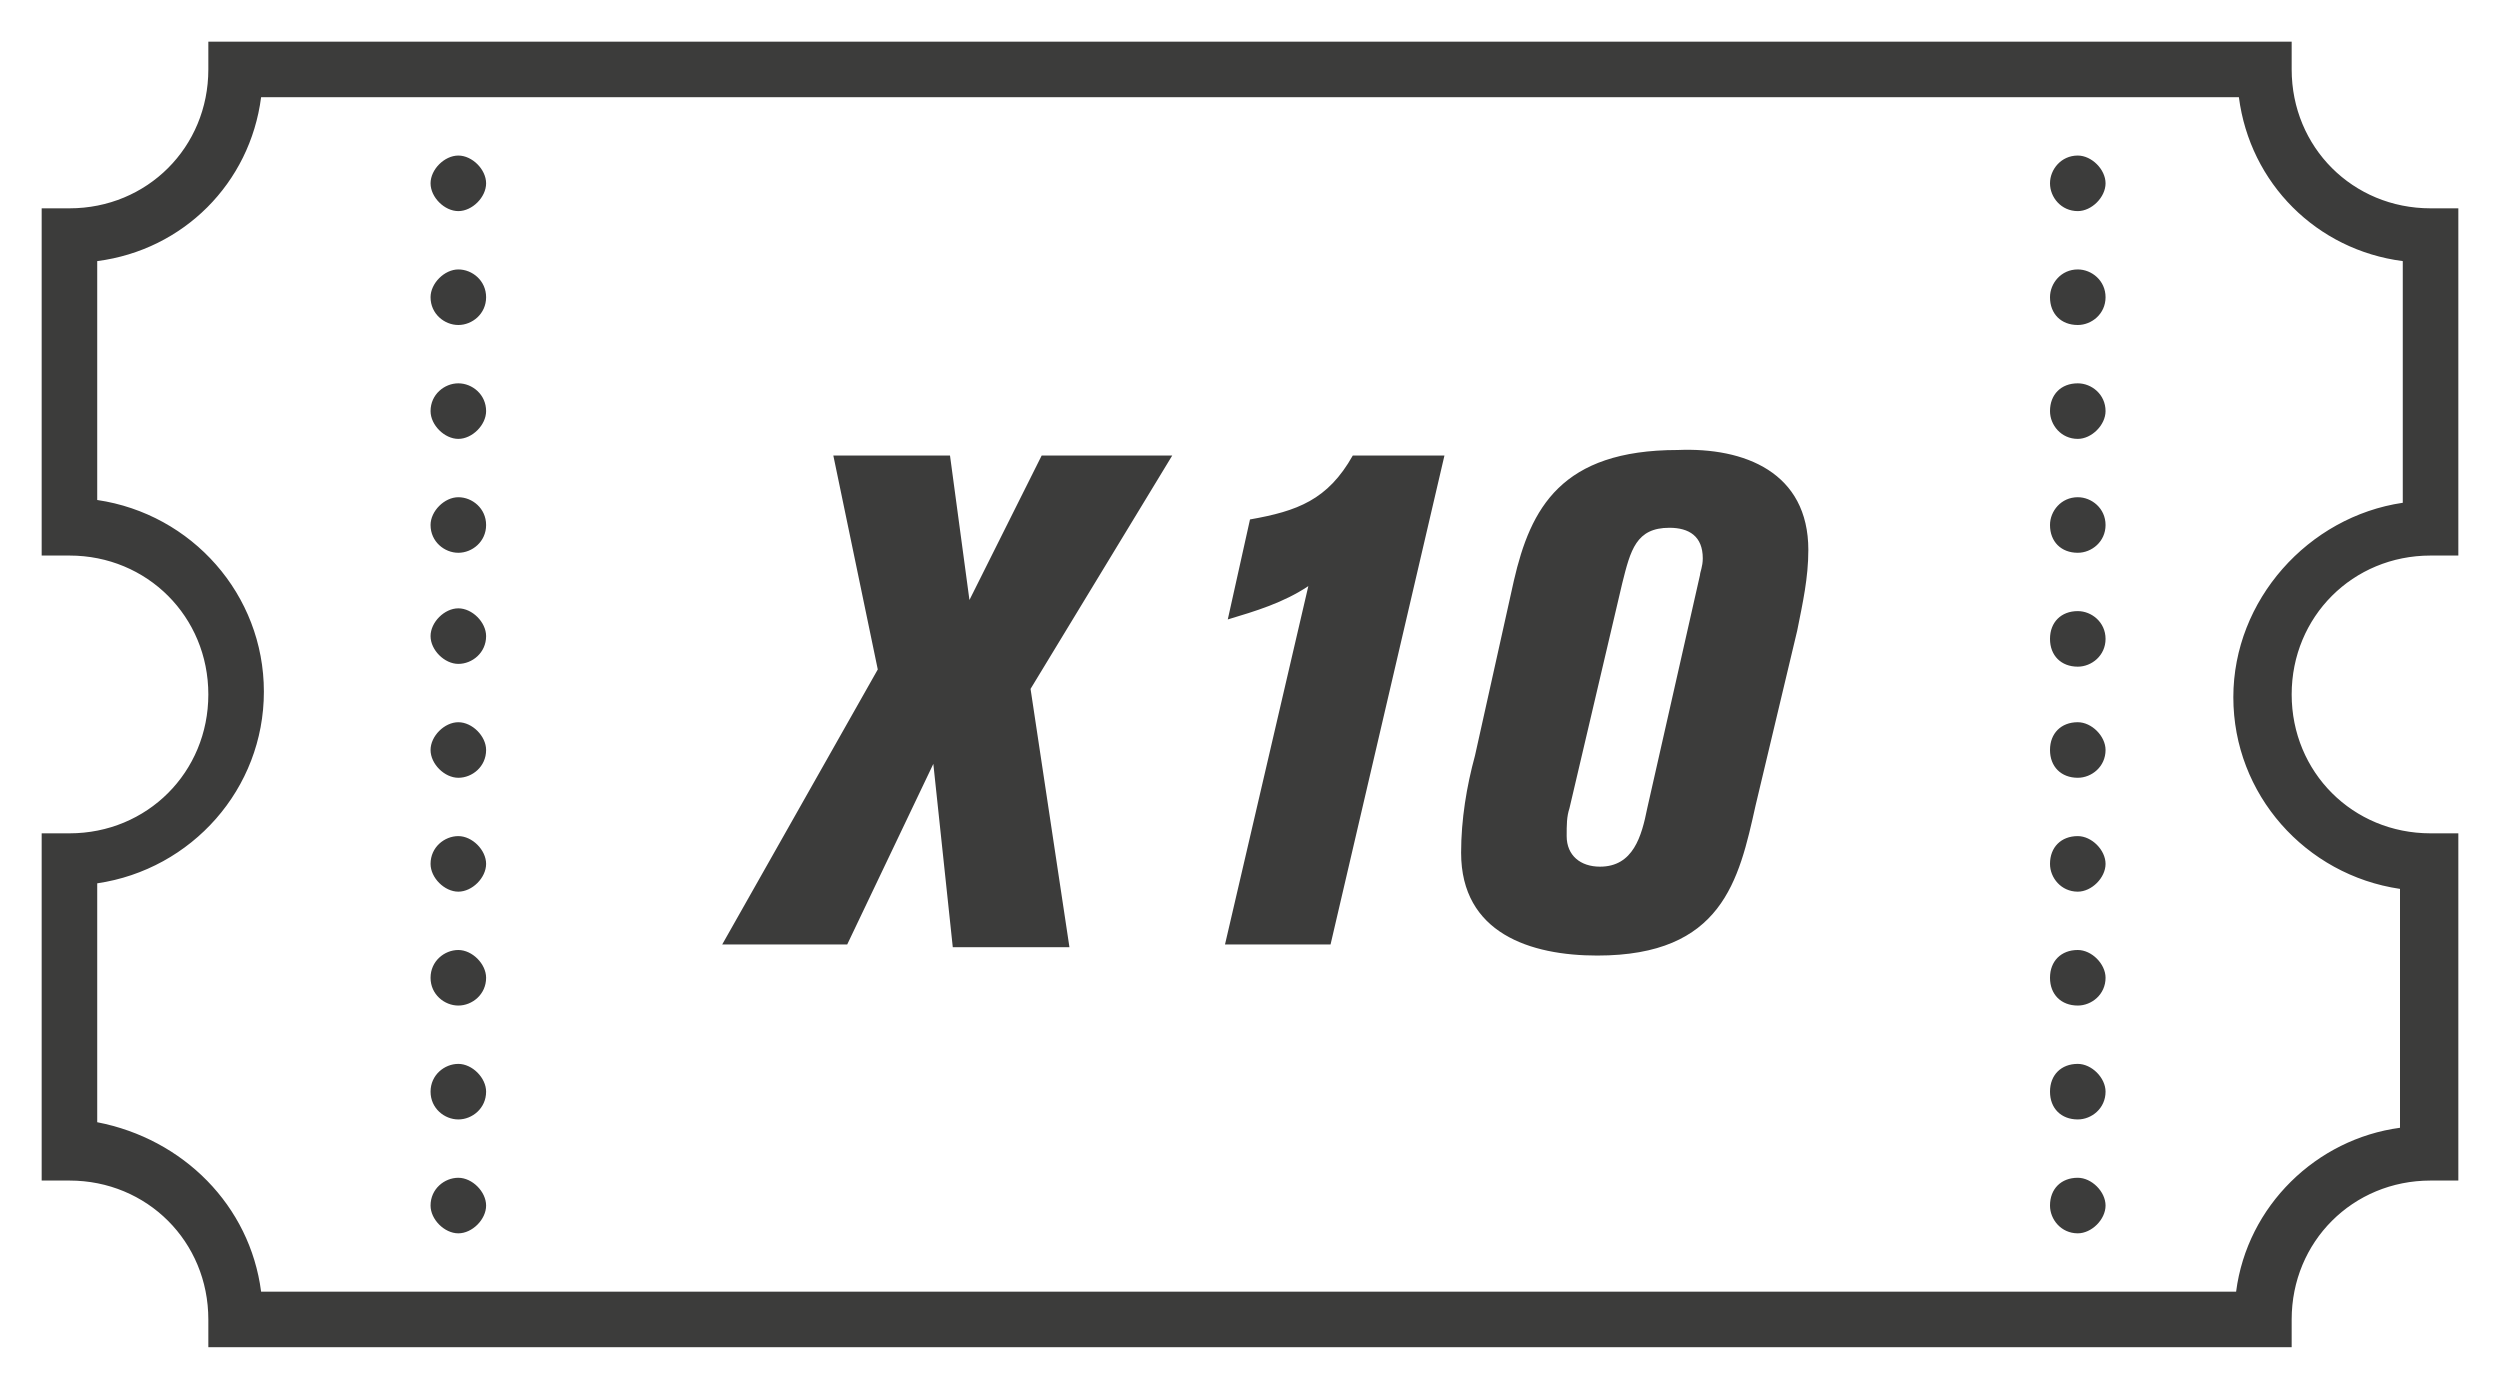 <svg enable-background="new 0 0 90 50" viewBox="0 0 90 50" xmlns="http://www.w3.org/2000/svg"><path d="m42.2 16.4-5.1 8.4 1.4 9.3h-4.2l-.7-6.6-3.1 6.5h-4.5l5.6-9.9-1.6-7.7h4.2l.7 5.2 2.6-5.2zm2.8 2.3-.8 3.6c1-.3 2-.6 2.9-1.2l-3 12.9h3.8l4.1-17.6h-3.3c-.9 1.6-2 2-3.7 2.3zm20.1 1.1c0 1-.2 1.9-.4 2.9l-1.5 6.3c-.6 2.7-1.2 5.4-5.7 5.4-2.4 0-4.9-.8-4.9-3.7 0-1.2.2-2.4.5-3.5l1.4-6.3c.6-2.6 1.7-4.7 5.9-4.7 2.4-.1 4.7.8 4.7 3.6zm-3.8.3c0-.8-.5-1.1-1.2-1.1-1.2 0-1.4.8-1.7 2l-1.9 8.1c-.1.3-.1.6-.1 1 0 .7.5 1.1 1.2 1.1 1.2 0 1.5-1.1 1.7-2.1l1.9-8.4c0-.1.1-.3.1-.6zm-44.8-10.4c-.5 0-1 .5-1 1 0 .6.5 1 1 1s1-.4 1-1-.5-1-1-1zm0 4.1c-.5 0-1 .4-1 1 0 .5.5 1 1 1s1-.5 1-1c0-.6-.5-1-1-1zm0-8.2c-.5 0-1 .5-1 1s.5 1 1 1 1-.5 1-1-.5-1-1-1zm0 24.5c-.5 0-1 .4-1 1 0 .5.5 1 1 1s1-.5 1-1-.5-1-1-1zm0 4.1c-.5 0-1 .4-1 1s.5 1 1 1 1-.4 1-1c0-.5-.5-1-1-1zm0 4.1c-.5 0-1 .4-1 1s.5 1 1 1 1-.4 1-1c0-.5-.5-1-1-1zm0-16.4c-.5 0-1 .5-1 1s.5 1 1 1 1-.4 1-1c0-.5-.5-1-1-1zm0 4.1c-.5 0-1 .5-1 1s.5 1 1 1 1-.4 1-1c0-.5-.5-1-1-1zm0-8.1c-.5 0-1 .5-1 1 0 .6.5 1 1 1s1-.4 1-1-.5-1-1-1zm0 24.5c-.5 0-1 .4-1 1 0 .5.5 1 1 1s1-.5 1-1-.5-1-1-1zm58.3-20.4c-.6 0-1 .4-1 1s.4 1 1 1c.5 0 1-.4 1-1s-.5-1-1-1zm0-4.1c-.6 0-1 .5-1 1 0 .6.4 1 1 1 .5 0 1-.4 1-1s-.5-1-1-1zm0-4.1c-.6 0-1 .4-1 1 0 .5.4 1 1 1 .5 0 1-.5 1-1 0-.6-.5-1-1-1zm0-4.1c-.6 0-1 .5-1 1 0 .6.4 1 1 1 .5 0 1-.4 1-1s-.5-1-1-1zm0 32.7c-.6 0-1 .4-1 1 0 .5.4 1 1 1 .5 0 1-.5 1-1s-.5-1-1-1zm0-36.8c-.6 0-1 .5-1 1s.4 1 1 1c.5 0 1-.5 1-1s-.5-1-1-1zm0 28.6c-.6 0-1 .4-1 1s.4 1 1 1c.5 0 1-.4 1-1 0-.5-.5-1-1-1zm0-8.2c-.6 0-1 .4-1 1s.4 1 1 1c.5 0 1-.4 1-1 0-.5-.5-1-1-1zm0 12.3c-.6 0-1 .4-1 1s.4 1 1 1c.5 0 1-.4 1-1 0-.5-.5-1-1-1zm0-8.2c-.6 0-1 .4-1 1 0 .5.4 1 1 1 .5 0 1-.5 1-1s-.5-1-1-1zm7.7-5.1c0 2.8 2.2 5 5 5h1v12.5h-1c-2.8 0-5 2.2-5 5v1h-75v-1c0-2.8-2.2-5-5-5h-1v-12.5h1c2.8 0 5-2.2 5-5s-2.2-5-5-5h-1v-12.5h1c2.8 0 5-2.2 5-5v-1h75v1c0 2.8 2.2 5 5 5h1v12.5h-1c-2.8 0-5 2.2-5 5zm4-6.9v-8.7c-3.1-.4-5.5-2.8-5.9-5.9h-71.2c-.4 3.1-2.8 5.5-5.9 5.9v8.6c3.4.5 6 3.4 6 6.9s-2.6 6.4-6 6.9v8.6c3.1.6 5.5 3 5.9 6.1h71.1c.4-3.1 2.9-5.5 5.9-5.9v-8.6c-3.4-.5-6-3.4-6-6.9s2.7-6.5 6.1-7z" fill="#3c3c3b"/></svg>